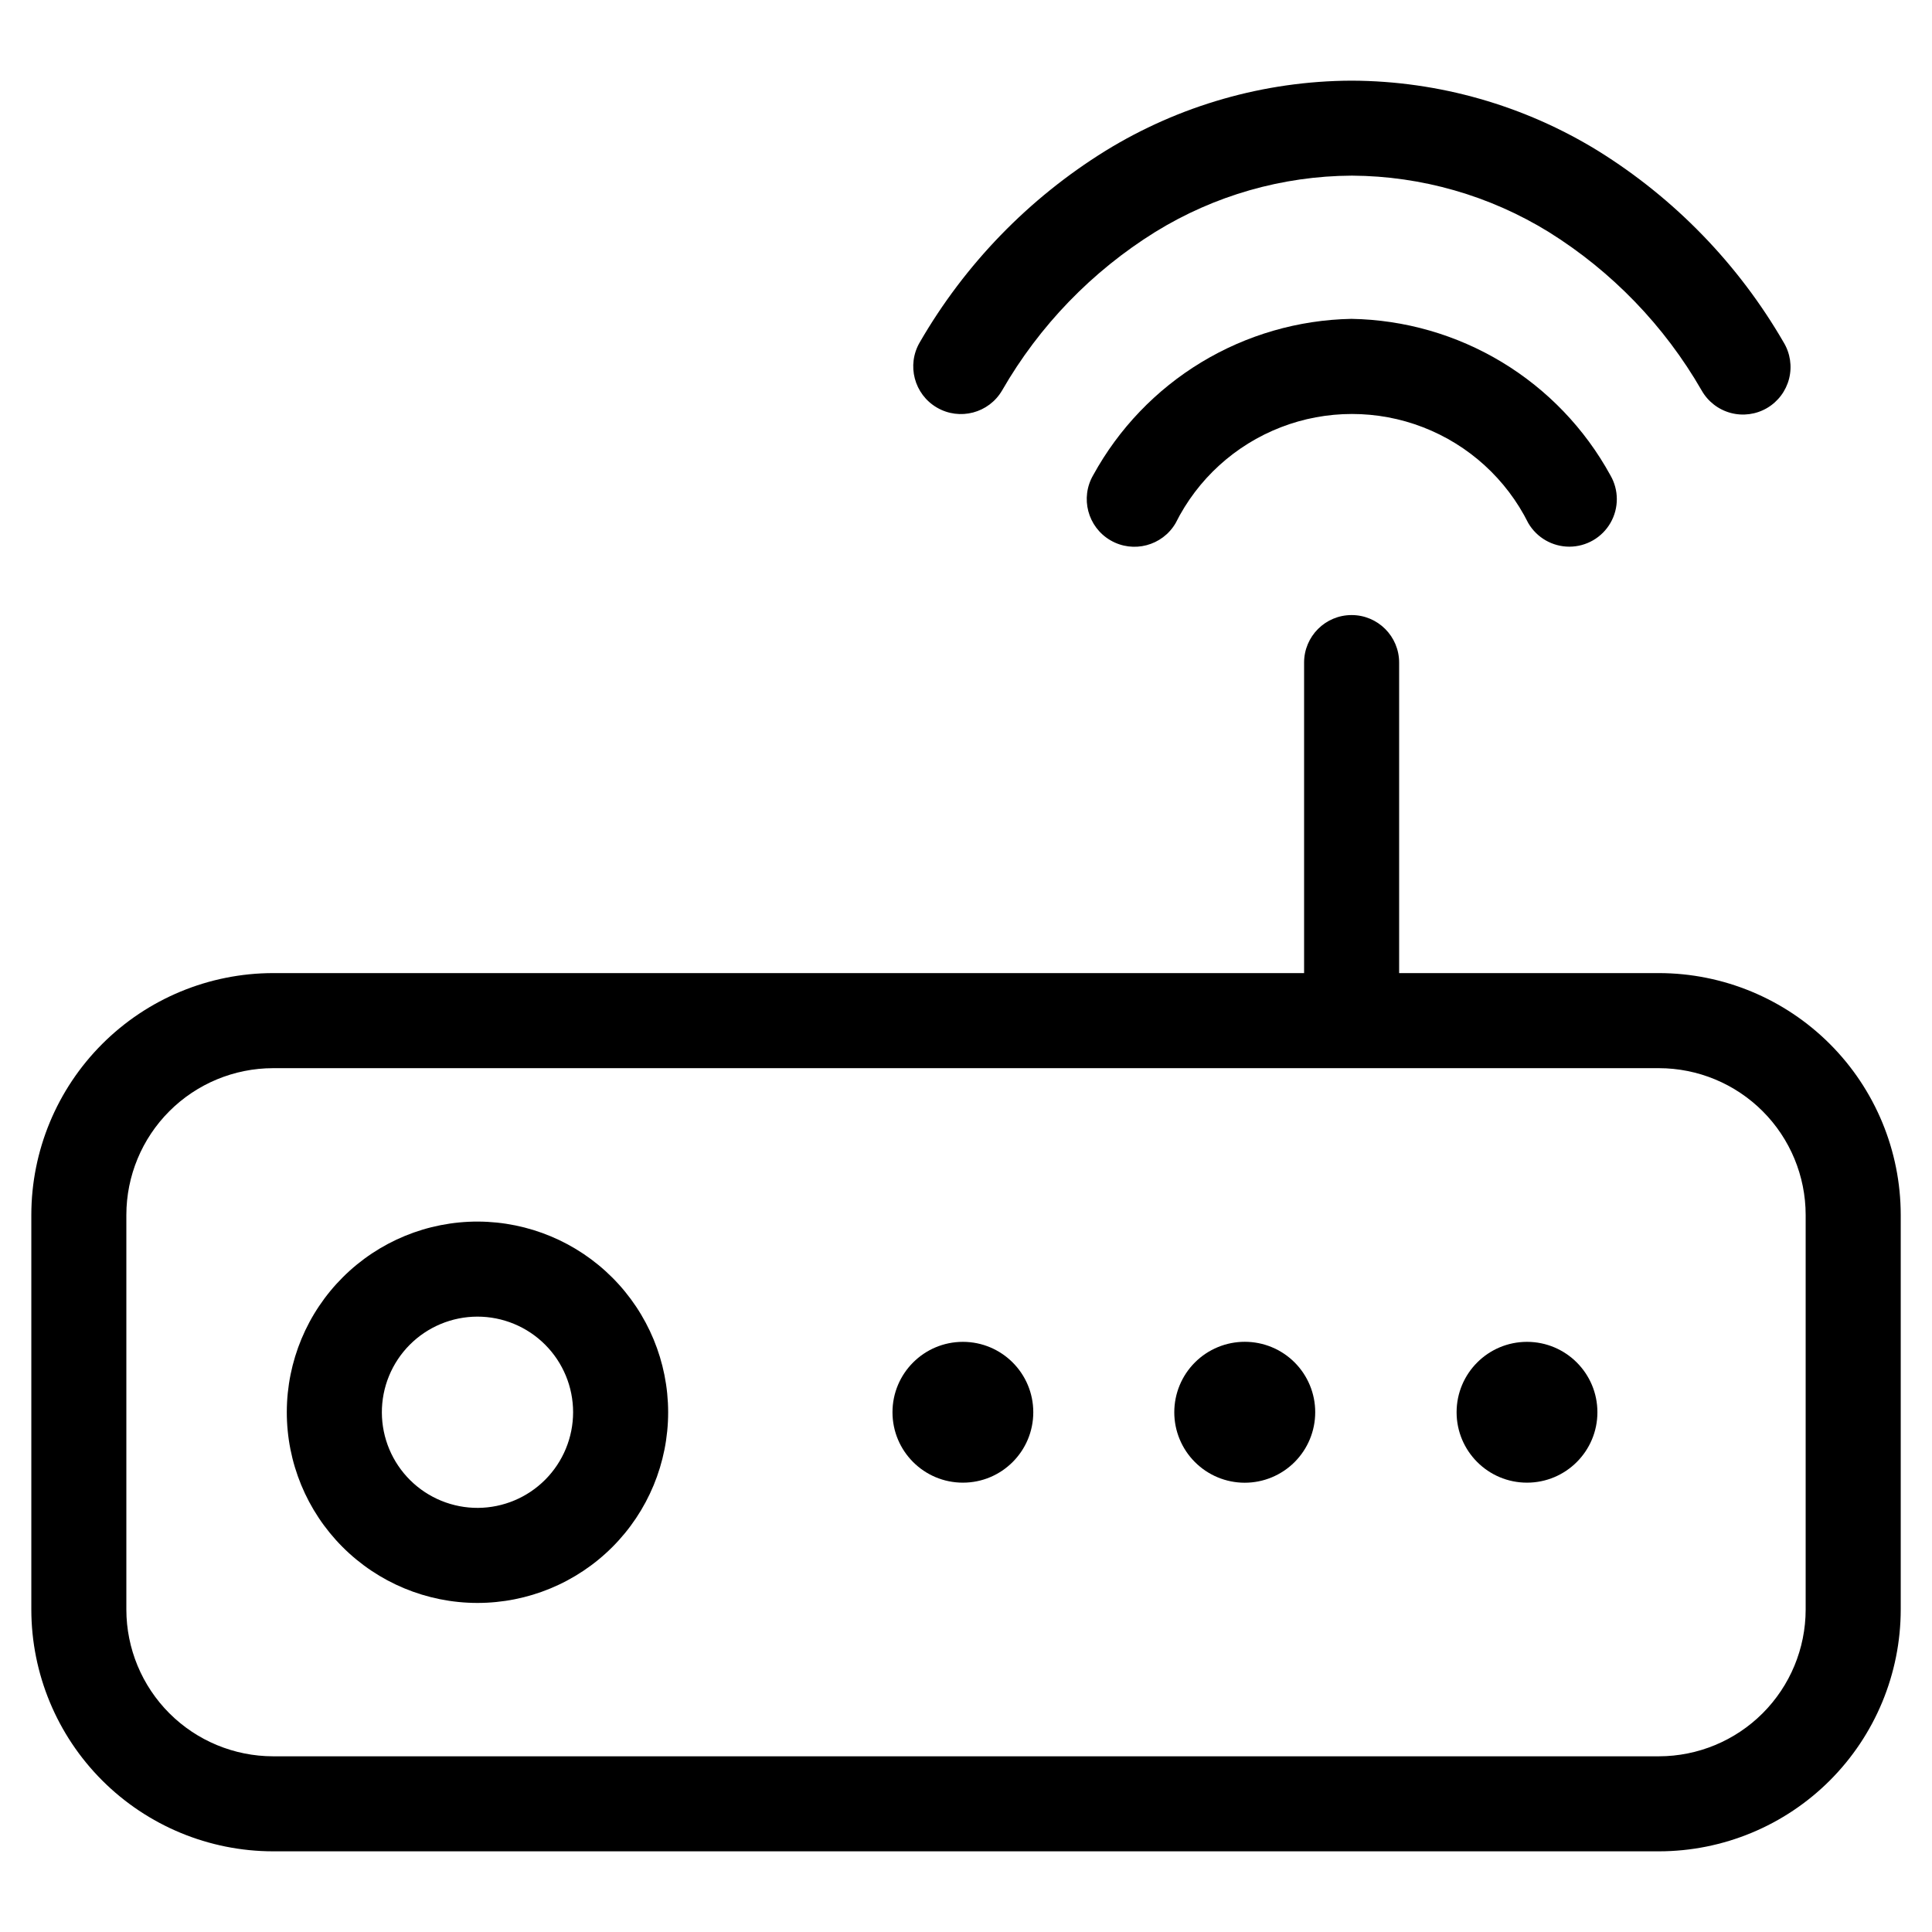 <?xml version="1.0" encoding="UTF-8"?>
<!-- Uploaded to: ICON Repo, www.svgrepo.com, Generator: ICON Repo Mixer Tools -->
<svg fill="#000000" width="800px" height="800px" version="1.1" viewBox="144 144 512 512" xmlns="http://www.w3.org/2000/svg">
 <g>
  <path d="m583.64 401.88h-68.855v-82.289c0-6.957-5.637-12.594-12.594-12.594s-12.594 5.637-12.594 12.594v82.289h-273.23c-16.984 0.02-33.27 6.773-45.281 18.785-12.012 12.012-18.77 28.297-18.785 45.281v104.61c0.016 16.988 6.773 33.273 18.785 45.285 12.012 12.008 28.297 18.766 45.281 18.781h367.28c16.988-0.016 33.273-6.773 45.285-18.781 12.008-12.012 18.766-28.297 18.781-45.285v-104.61c-0.016-16.984-6.773-33.27-18.781-45.281-12.012-12.012-28.297-18.766-45.285-18.785zm38.879 168.68c-0.016 10.309-4.113 20.188-11.402 27.477-7.289 7.289-17.168 11.387-27.477 11.402h-367.28c-10.305-0.016-20.188-4.113-27.477-11.402-7.285-7.289-11.387-17.168-11.398-27.477v-104.61c0.012-10.305 4.113-20.188 11.398-27.473 7.289-7.289 17.172-11.391 27.477-11.402h367.28c10.309 0.012 20.188 4.113 27.477 11.402 7.289 7.285 11.387 17.168 11.402 27.473z"/>
  <path d="m270.69 467.73c-13.41-0.039-26.289 5.254-35.793 14.711-9.508 9.461-14.863 22.309-14.891 35.723-0.027 13.41 5.277 26.281 14.746 35.777s22.324 14.84 35.734 14.855c13.41 0.012 26.277-5.305 35.766-14.785 9.488-9.477 14.816-22.336 14.816-35.75-0.016-13.367-5.324-26.188-14.766-35.656-9.438-9.469-22.242-14.816-35.613-14.875zm0 75.875c-6.731 0.039-13.199-2.598-17.98-7.332-4.781-4.738-7.484-11.18-7.512-17.91-0.027-6.727 2.625-13.191 7.367-17.965 4.746-4.773 11.195-7.461 17.922-7.477 6.731-0.012 13.191 2.652 17.953 7.406 4.762 4.754 7.441 11.207 7.441 17.934-0.008 6.695-2.66 13.113-7.379 17.859-4.719 4.746-11.121 7.434-17.812 7.484z"/>
  <path d="m417.83 518.26c0 10.305-8.352 18.66-18.656 18.66-10.305 0-18.656-8.355-18.656-18.66 0-10.305 8.352-18.656 18.656-18.656 10.305 0 18.656 8.352 18.656 18.656"/>
  <path d="m473.89 499.59c-4.953-0.004-9.707 1.957-13.211 5.457-3.508 3.5-5.477 8.25-5.481 13.207-0.004 4.953 1.961 9.703 5.465 13.207 3.5 3.504 8.25 5.477 13.203 5.477 4.953 0 9.707-1.965 13.211-5.469 3.5-3.5 5.469-8.25 5.469-13.207 0.008-4.949-1.957-9.699-5.457-13.203-3.5-3.5-8.246-5.469-13.199-5.469z"/>
  <path d="m567.33 518.26c0 10.305-8.355 18.66-18.66 18.66s-18.656-8.355-18.656-18.66c0-10.305 8.352-18.656 18.656-18.656s18.66 8.352 18.66 18.656"/>
  <path d="m502.14 228.5c-14.039 0.27-27.758 4.238-39.77 11.504-12.016 7.269-21.895 17.582-28.648 29.895-3.516 6.027-1.477 13.766 4.551 17.281 6.031 3.516 13.766 1.477 17.281-4.551 5.805-11.645 15.746-20.699 27.875-25.398 12.129-4.695 25.578-4.695 37.707 0 12.133 4.699 22.074 13.754 27.875 25.398 2.266 3.871 6.414 6.25 10.898 6.246 4.508-0.012 8.664-2.426 10.902-6.336 2.238-3.91 2.219-8.715-0.051-12.605-6.766-12.348-16.68-22.684-28.73-29.961-12.051-7.273-25.812-11.234-39.891-11.473z"/>
  <path d="m594.96 247.48c1.664 2.934 4.438 5.078 7.695 5.953 3.262 0.871 6.734 0.402 9.645-1.309 2.906-1.711 5.008-4.516 5.832-7.789 0.82-3.273 0.297-6.738-1.457-9.621-11.977-20.691-28.863-38.117-49.172-50.734-19.629-12.07-42.203-18.508-65.246-18.605h-0.184c-23.004 0.105-45.535 6.543-65.125 18.605-20.336 12.602-37.238 30.039-49.207 50.75-3.516 6.031-1.477 13.766 4.551 17.281 6.031 3.516 13.766 1.48 17.281-4.551 9.852-17.129 23.793-31.551 40.574-41.984 15.652-9.664 33.664-14.828 52.059-14.93h0.152c18.395 0.117 36.402 5.281 52.062 14.93 16.762 10.453 30.688 24.879 40.539 42.004z"/>
 </g>
</svg>